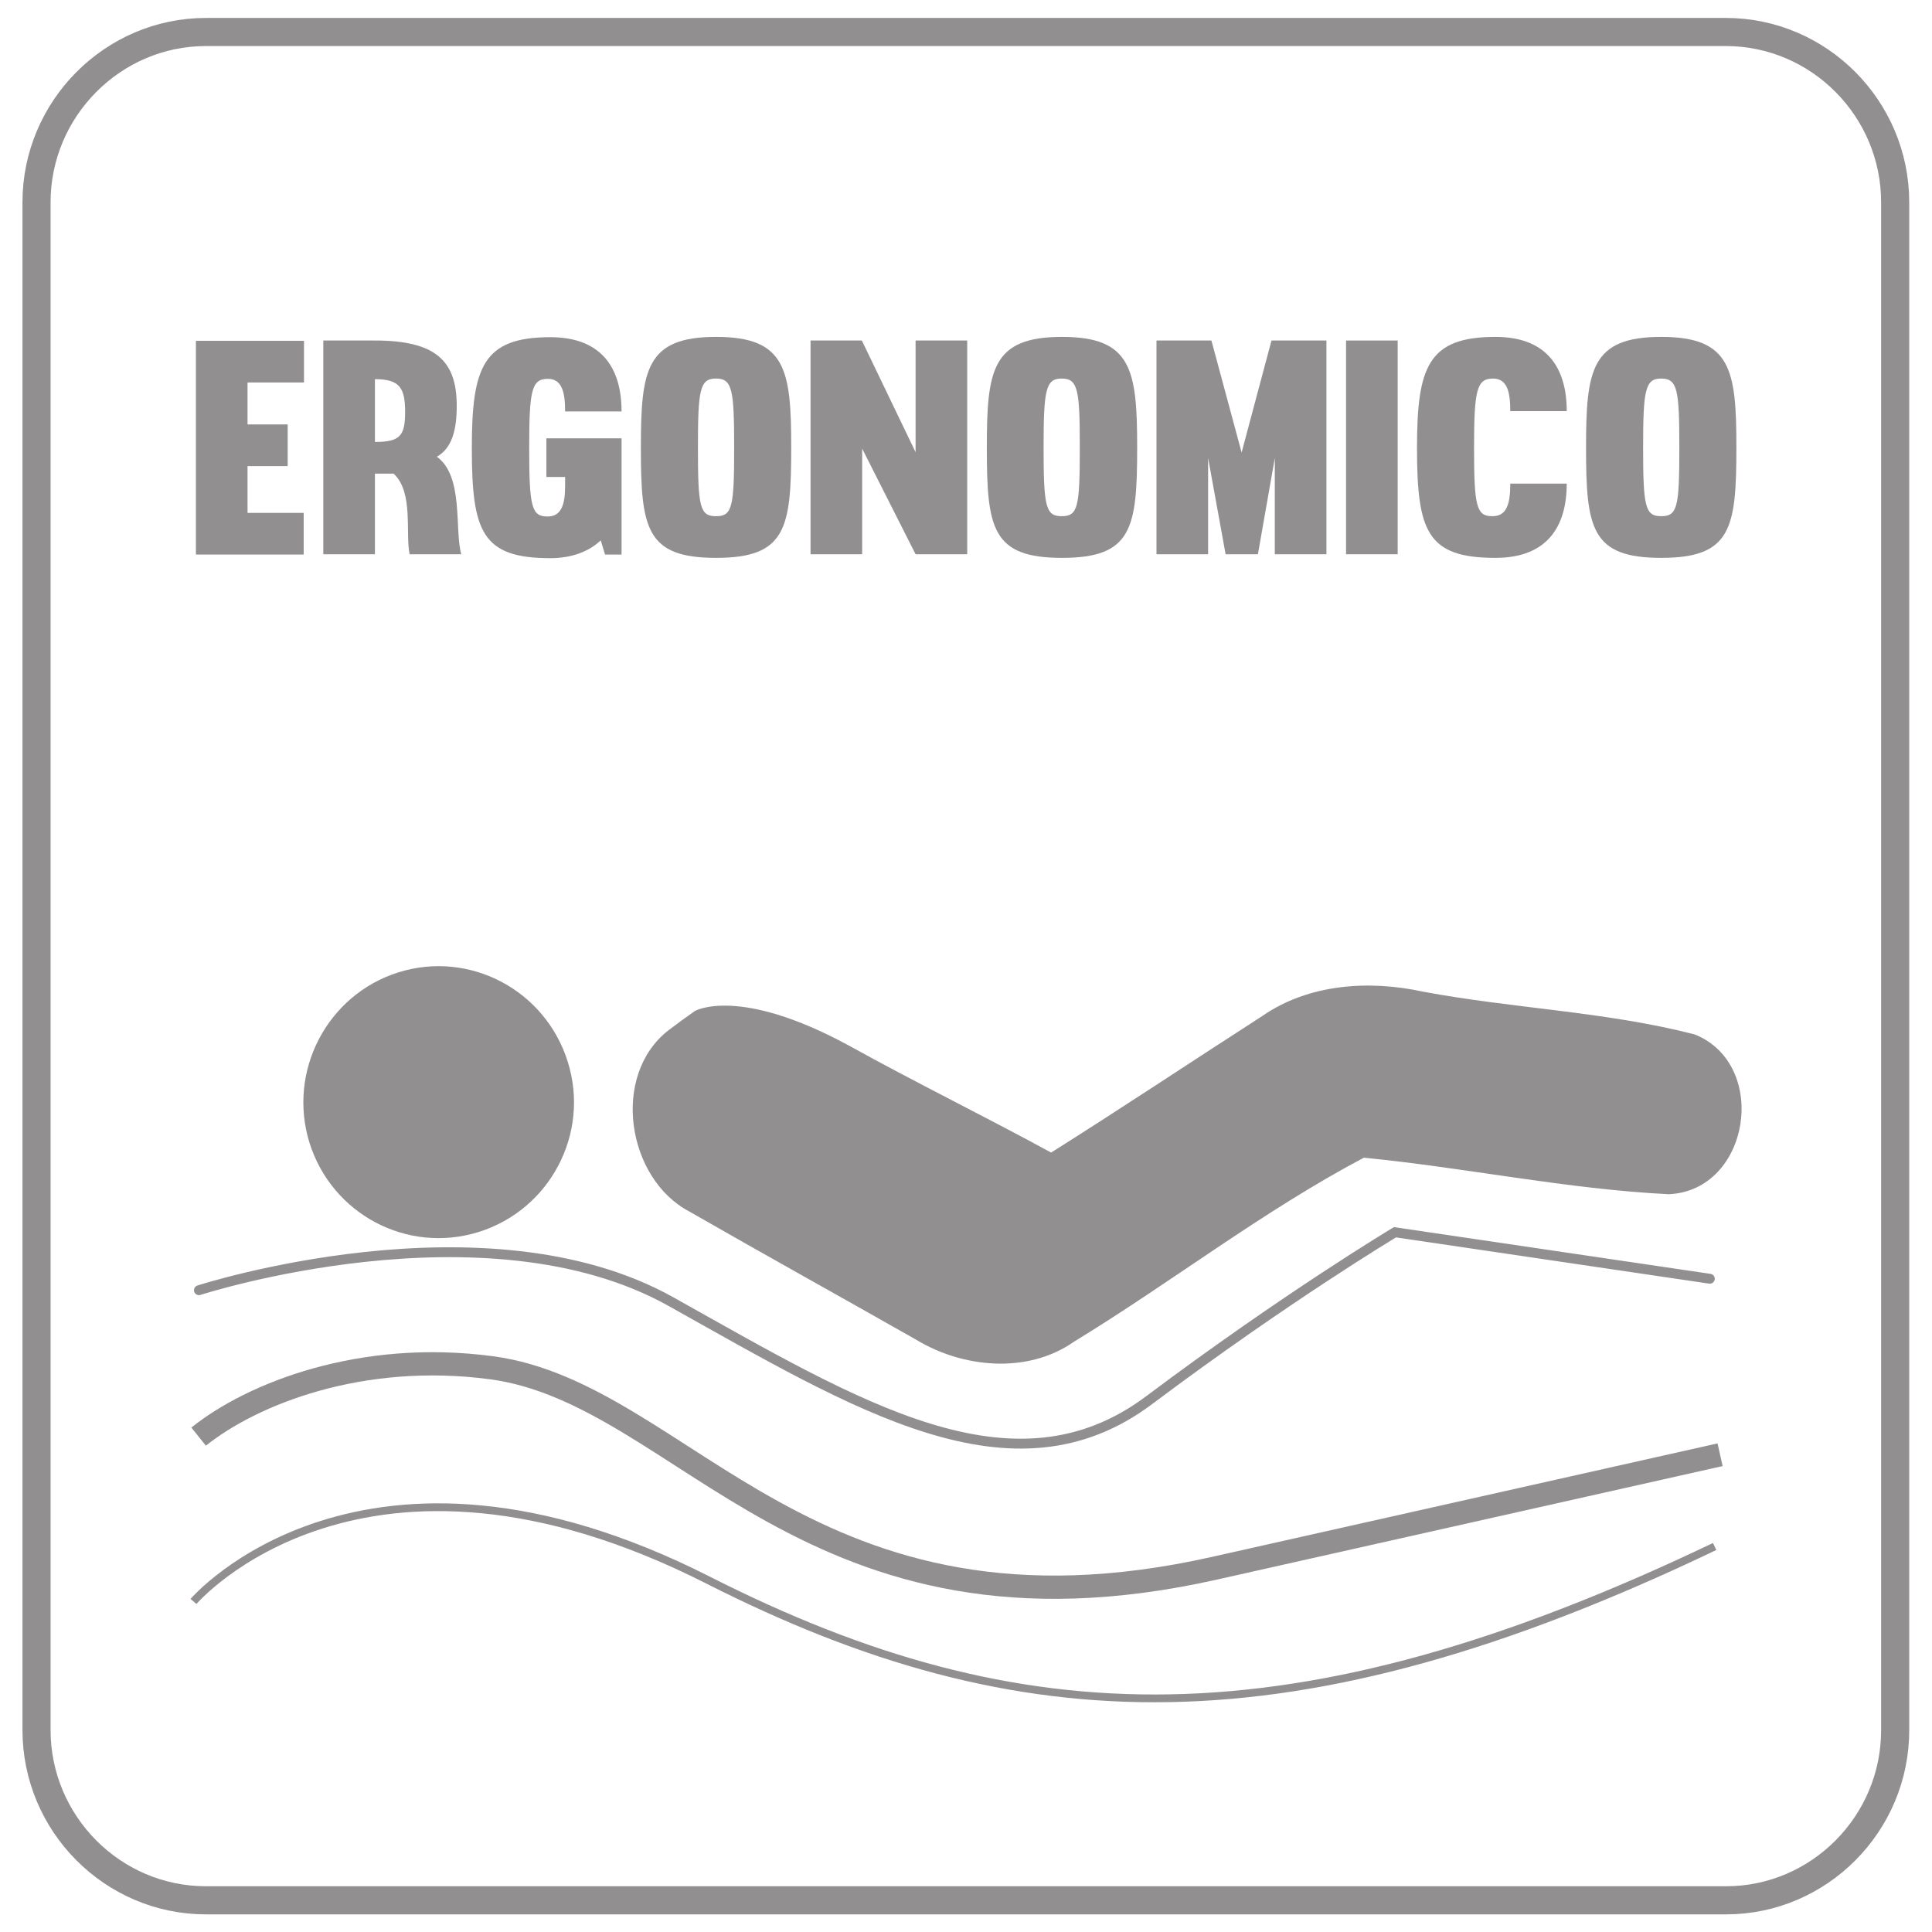 <?xml version="1.0" encoding="utf-8"?>
<!-- Generator: Adobe Illustrator 23.0.3, SVG Export Plug-In . SVG Version: 6.00 Build 0)  -->
<svg version="1.1" id="Слой_1" xmlns="http://www.w3.org/2000/svg" xmlns:xlink="http://www.w3.org/1999/xlink" x="0px" y="0px"
	 viewBox="0 0 64 64" style="enable-background:new 0 0 64 64;" xml:space="preserve">
<style type="text/css">
	.st0{opacity:0.5;}
	.st1{clip-path:url(#SVGID_2_);}
	.st2{clip-path:url(#SVGID_4_);fill:none;stroke:#231F20;stroke-width:0.931;stroke-miterlimit:10;}
	.st3{fill:#231F20;}
	.st4{clip-path:url(#SVGID_6_);fill:#231F20;}
	.st5{clip-path:url(#SVGID_6_);fill:none;stroke:#231F20;stroke-width:0.327;stroke-linecap:round;stroke-miterlimit:10;}
	.st6{clip-path:url(#SVGID_6_);fill:none;stroke:#231F20;stroke-width:0.77;stroke-miterlimit:10;}
	.st7{clip-path:url(#SVGID_6_);fill:none;stroke:#231F20;stroke-width:0.257;stroke-miterlimit:10;}
</style>
<g class="st0">
	<g>
		<defs>
			<rect id="SVGID_1_" x="-4" y="-2" width="72" height="68"/>
		</defs>
		<clipPath id="SVGID_2_">
			<use xlink:href="#SVGID_1_"  style="overflow:visible;"/>
		</clipPath>
		<g class="st1">
			<defs>
				<rect id="SVGID_3_" x="0.25" y="0.08" width="63.51" height="63.83"/>
			</defs>
			<clipPath id="SVGID_4_">
				<use xlink:href="#SVGID_3_"  style="overflow:visible;"/>
			</clipPath>
			<path class="st2" d="M57.18,62.95H6.82c-3.09,0-5.61-2.54-5.61-5.64V6.7c0-3.1,2.53-5.64,5.61-5.64h50.35
				c3.09,0,5.61,2.54,5.61,5.64V57.3C62.79,60.41,60.26,62.95,57.18,62.95z"/>
		</g>
		<g class="st1">
			<path class="st3" d="M8.2,14.06h1.33v1.38H8.2v1.55h1.86v1.38H6.49v-7.08h3.58v1.38H8.2V14.06z"/>
			<path class="st3" d="M12.42,15.69v2.67h-1.71v-7.08h1.71c2.01,0,2.71,0.67,2.71,2.16c0,0.81-0.16,1.41-0.66,1.69
				c0.9,0.64,0.58,2.42,0.81,3.23h-1.71c-0.15-0.69,0.14-2.05-0.53-2.67H12.42z M12.42,14.64c0.83,0,1-0.2,1-0.99s-0.17-1.09-1-1.09
				V14.64z"/>
			<path class="st3" d="M20.04,18.36L19.9,17.9c-0.39,0.37-0.96,0.59-1.67,0.59c-2.27,0-2.6-0.88-2.6-3.65
				c0-2.68,0.37-3.67,2.6-3.67c1.68,0,2.36,1,2.36,2.46h-1.87c0-0.63-0.1-1.08-0.57-1.08c-0.54,0-0.62,0.37-0.62,2.29
				c0,1.96,0.08,2.27,0.61,2.27c0.45,0,0.58-0.39,0.58-1v-0.31H18.1v-1.28h2.49v3.85H20.04z"/>
			<path class="st3" d="M26.21,14.83c0,2.67-0.17,3.65-2.49,3.65c-2.32,0-2.49-0.98-2.49-3.65c0-2.58,0.17-3.67,2.49-3.67
				C26.04,11.16,26.21,12.25,26.21,14.83z M23.12,14.83c0,1.96,0.06,2.27,0.6,2.27s0.6-0.31,0.6-2.27c0-1.92-0.06-2.29-0.6-2.29
				S23.12,12.91,23.12,14.83z"/>
			<path class="st3" d="M32.04,11.28v7.08h-1.71l-1.77-3.5v3.5h-1.71v-7.08h1.7l1.78,3.7v-3.7H32.04z"/>
			<path class="st3" d="M37.67,14.83c0,2.67-0.17,3.65-2.49,3.65c-2.32,0-2.49-0.98-2.49-3.65c0-2.58,0.17-3.67,2.49-3.67
				C37.49,11.16,37.67,12.25,37.67,14.83z M34.57,14.83c0,1.96,0.07,2.27,0.6,2.27c0.54,0,0.6-0.31,0.6-2.27
				c0-1.92-0.06-2.29-0.6-2.29C34.64,12.54,34.57,12.91,34.57,14.83z"/>
			<path class="st3" d="M42.23,15.17l-0.56,3.19h-1.07l-0.58-3.19v3.19h-1.71v-7.08h1.82l1,3.71l0.99-3.71h1.82v7.08h-1.71V15.17z"
				/>
			<path class="st3" d="M46.3,11.28v7.08h-1.71v-7.08H46.3z"/>
			<path class="st3" d="M50.03,16.02h1.87c0,1.46-0.68,2.46-2.36,2.46c-2.27,0-2.6-0.88-2.6-3.65c0-2.68,0.37-3.67,2.6-3.67
				c1.68,0,2.36,1,2.36,2.46h-1.87c0-0.63-0.1-1.08-0.57-1.08c-0.54,0-0.63,0.37-0.63,2.29c0,1.96,0.08,2.27,0.61,2.27
				C49.92,17.1,50.03,16.68,50.03,16.02z"/>
			<path class="st3" d="M57.52,14.83c0,2.67-0.17,3.65-2.49,3.65s-2.49-0.98-2.49-3.65c0-2.58,0.17-3.67,2.49-3.67
				S57.52,12.25,57.52,14.83z M54.43,14.83c0,1.96,0.07,2.27,0.6,2.27c0.54,0,0.6-0.31,0.6-2.27c0-1.92-0.06-2.29-0.6-2.29
				C54.5,12.54,54.43,12.91,54.43,14.83z"/>
		</g>
		<g class="st1">
			<defs>
				<rect id="SVGID_5_" x="0.25" y="0.08" width="63.51" height="63.83"/>
			</defs>
			<clipPath id="SVGID_6_">
				<use xlink:href="#SVGID_5_"  style="overflow:visible;"/>
			</clipPath>
			<path class="st4" d="M23.02,33.49c-0.3,0.21-0.6,0.43-0.89,0.65c-1.9,1.5-1.36,4.9,0.7,5.99c2.49,1.43,5.02,2.83,7.52,4.25
				c1.55,0.94,3.69,1.14,5.22,0.07c3.23-1.97,6.26-4.33,9.61-6.1c3.37,0.33,6.71,1.04,10.1,1.21c2.69-0.12,3.34-4.28,0.87-5.29
				c-2.93-0.76-6.02-0.86-9.01-1.42c-1.79-0.39-3.79-0.26-5.33,0.81c-2.33,1.5-4.64,3.04-6.99,4.52c-2.22-1.21-4.49-2.32-6.71-3.55
				C24.46,32.65,23.02,33.49,23.02,33.49"/>
			<path class="st4" d="M10.25,37.85c-0.73-2.37,0.59-4.9,2.95-5.64c2.36-0.74,4.87,0.59,5.61,2.97c0.74,2.37-0.59,4.89-2.95,5.63
				C13.49,41.55,10.99,40.22,10.25,37.85"/>
			<path class="st5" d="M6.59,42.74c0,0,9.48-3.07,15.64,0.38c6.17,3.45,11.32,6.65,15.84,3.26c4.52-3.39,8.14-5.56,8.14-5.56
				l10.43,1.54"/>
			<path class="st6" d="M56.98,48.19c-5.17,1.16-4.49,1.01-16.75,3.76c-13.44,3.02-17.54-5.78-23.94-6.64
				c-4.32-0.58-7.94,0.86-9.71,2.28"/>
			<path class="st7" d="M6.41,53.05c0,0,5.58-6.53,17.06-0.7c10.32,5.23,19.36,5.56,33.33-1.12"/>
		</g>
	</g>
</g>
<g>
</g>
<g>
</g>
<g>
</g>
<g>
</g>
<g>
</g>
<g>
</g>
<g>
</g>
<g>
</g>
<g>
</g>
<g>
</g>
<g>
</g>
<g>
</g>
<g>
</g>
<g>
</g>
<g>
</g>
</svg>
